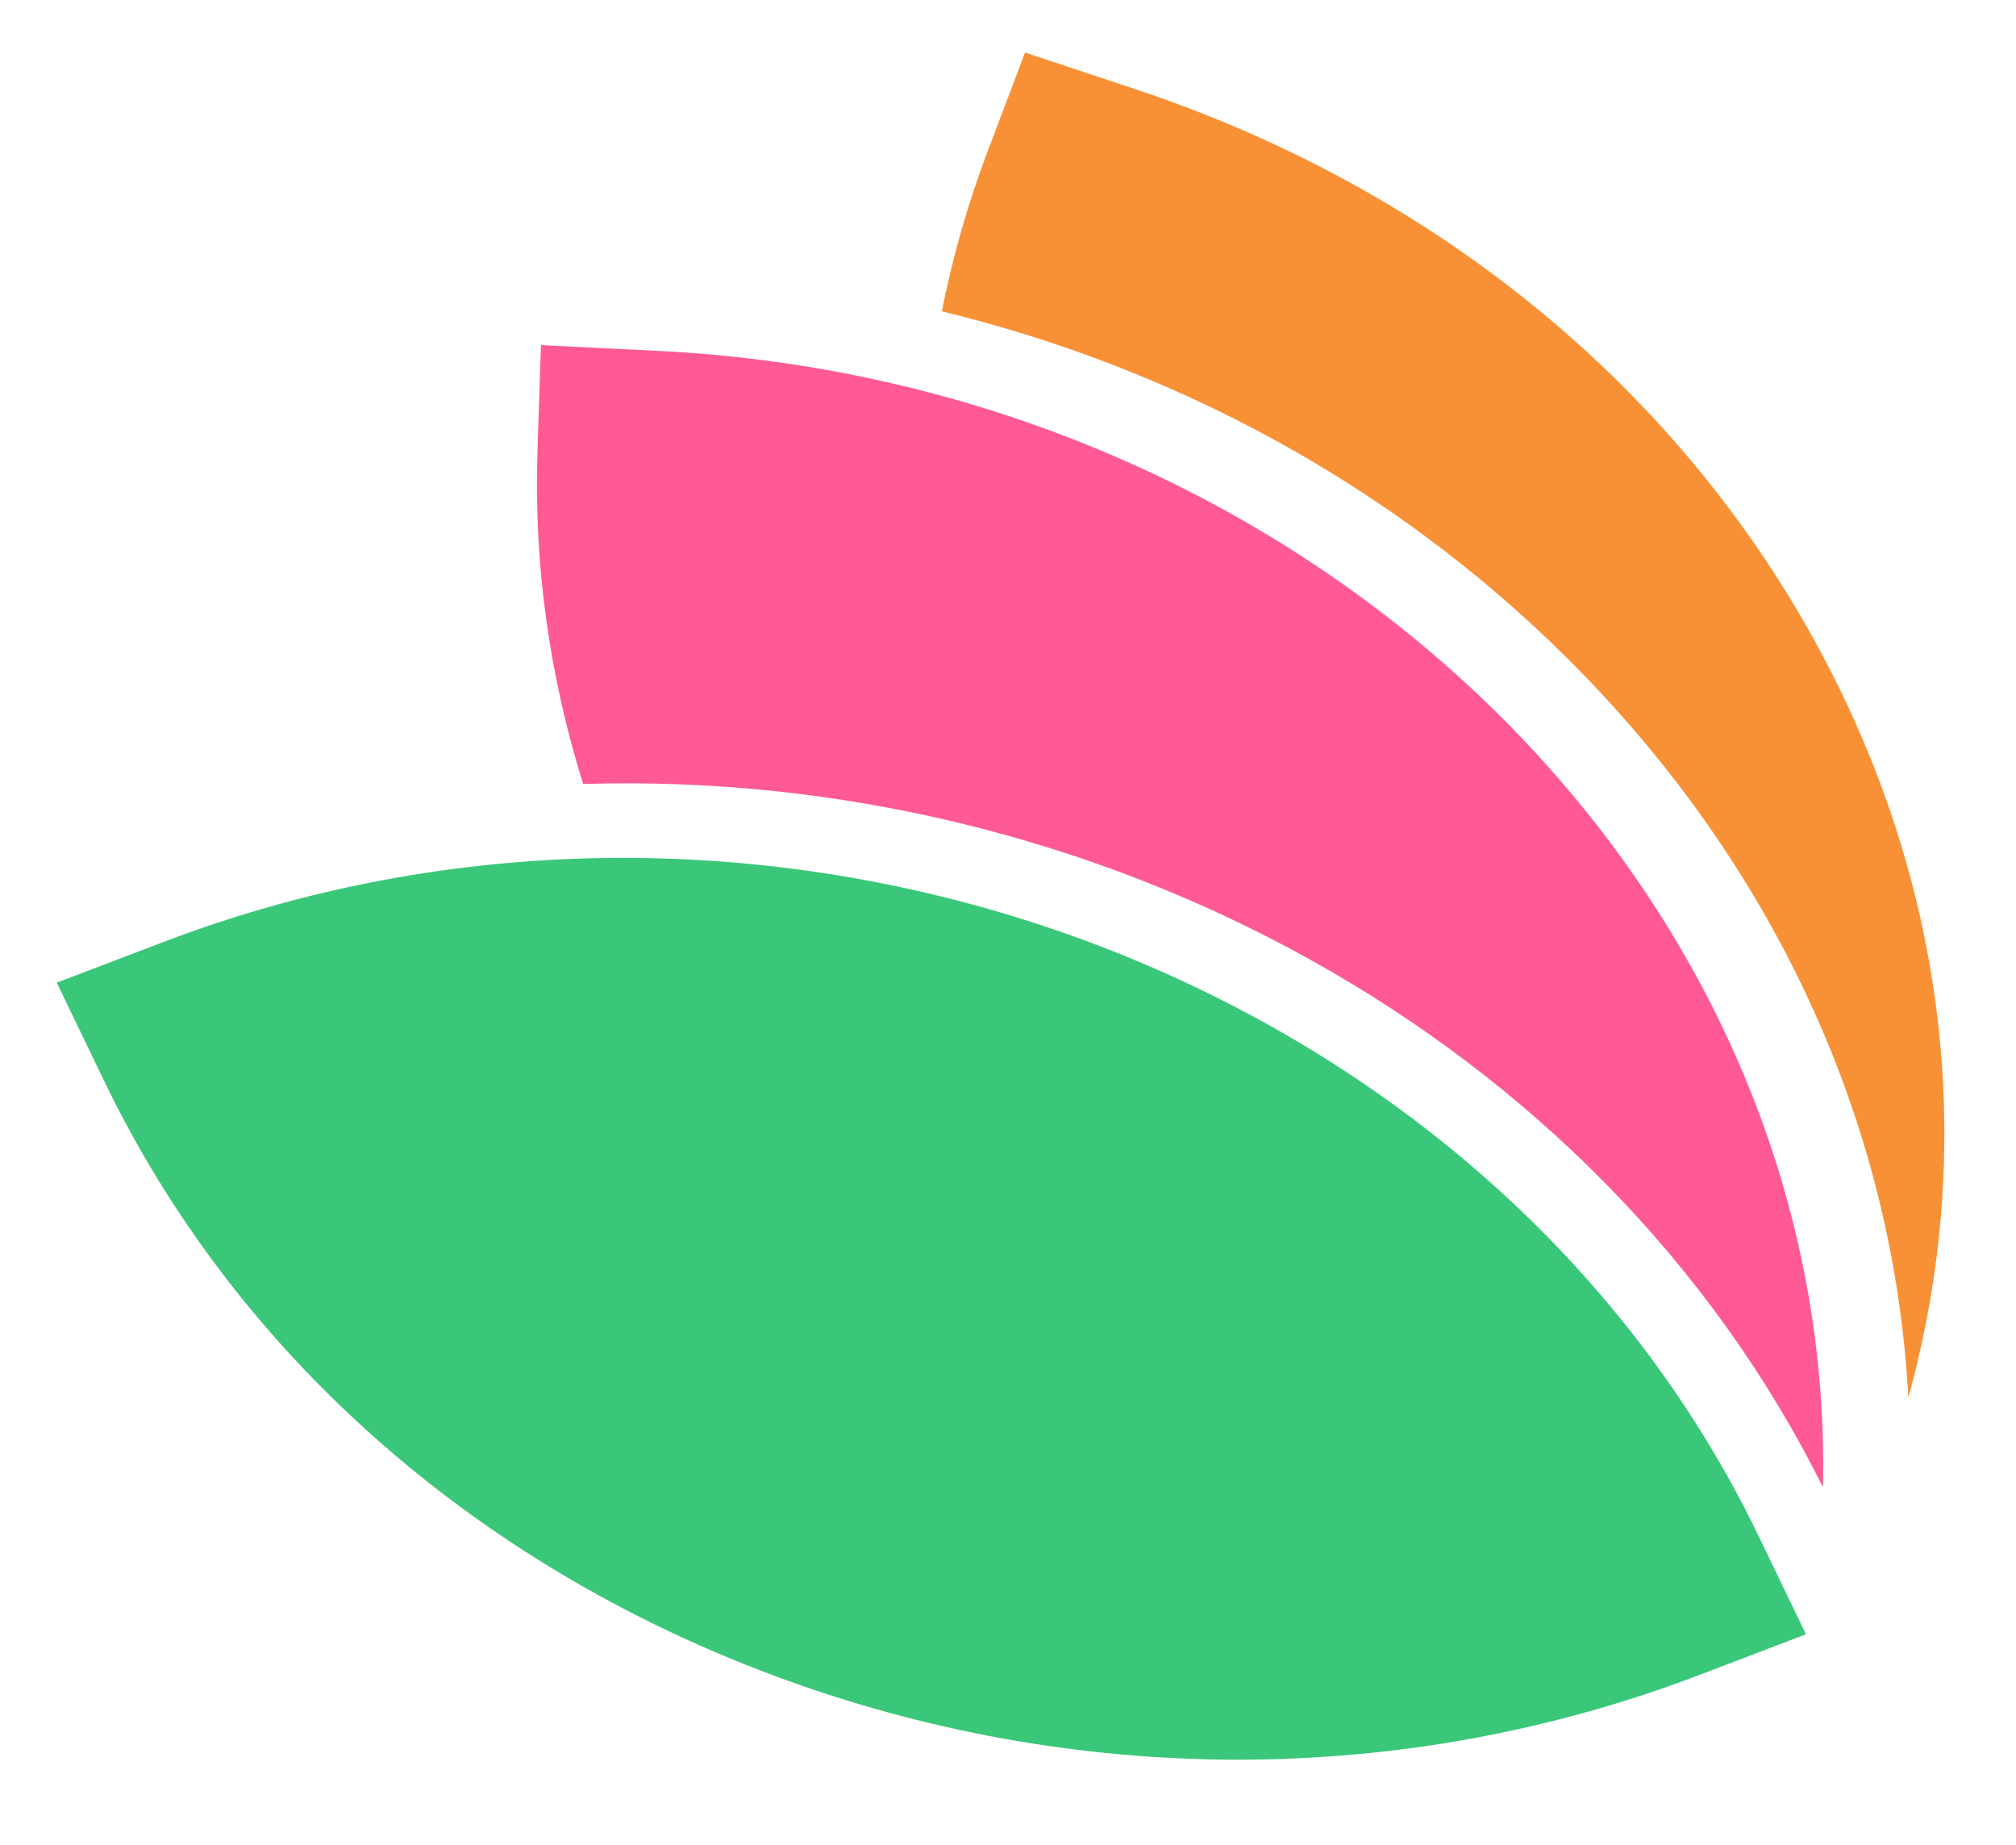 <svg xmlns="http://www.w3.org/2000/svg" width="59" height="54" viewBox="0 0 59 54" fill="none"><path fill-rule="evenodd" clip-rule="evenodd" d="M51.467 44.954C43.564 28.564 22.626 20.764 4.791 27.566L1.661 28.759L3.048 31.636C6.875 39.576 13.838 45.757 22.654 49.041C31.47 52.325 41.082 52.319 49.723 49.024L52.853 47.83L51.467 44.954Z" fill="#3AC779"></path><path fill-rule="evenodd" clip-rule="evenodd" d="M53.351 43.527C53.721 26.093 38.501 11.209 19.236 10.268L15.832 10.101L15.73 13.188C15.617 16.56 16.093 19.839 17.067 22.945C32.076 22.476 46.765 30.296 53.351 43.527Z" fill="#FF5996"></path><path fill-rule="evenodd" clip-rule="evenodd" d="M27.564 9.111C34.483 10.796 40.78 14.24 45.776 19.175C51.905 25.227 55.415 32.855 55.849 40.897C57.857 33.657 56.991 26.024 53.31 19.128C49.191 11.409 42.051 5.539 33.204 2.602L29.999 1.538L28.904 4.429C28.318 5.977 27.874 7.542 27.564 9.111Z" fill="#F89136"></path></svg>